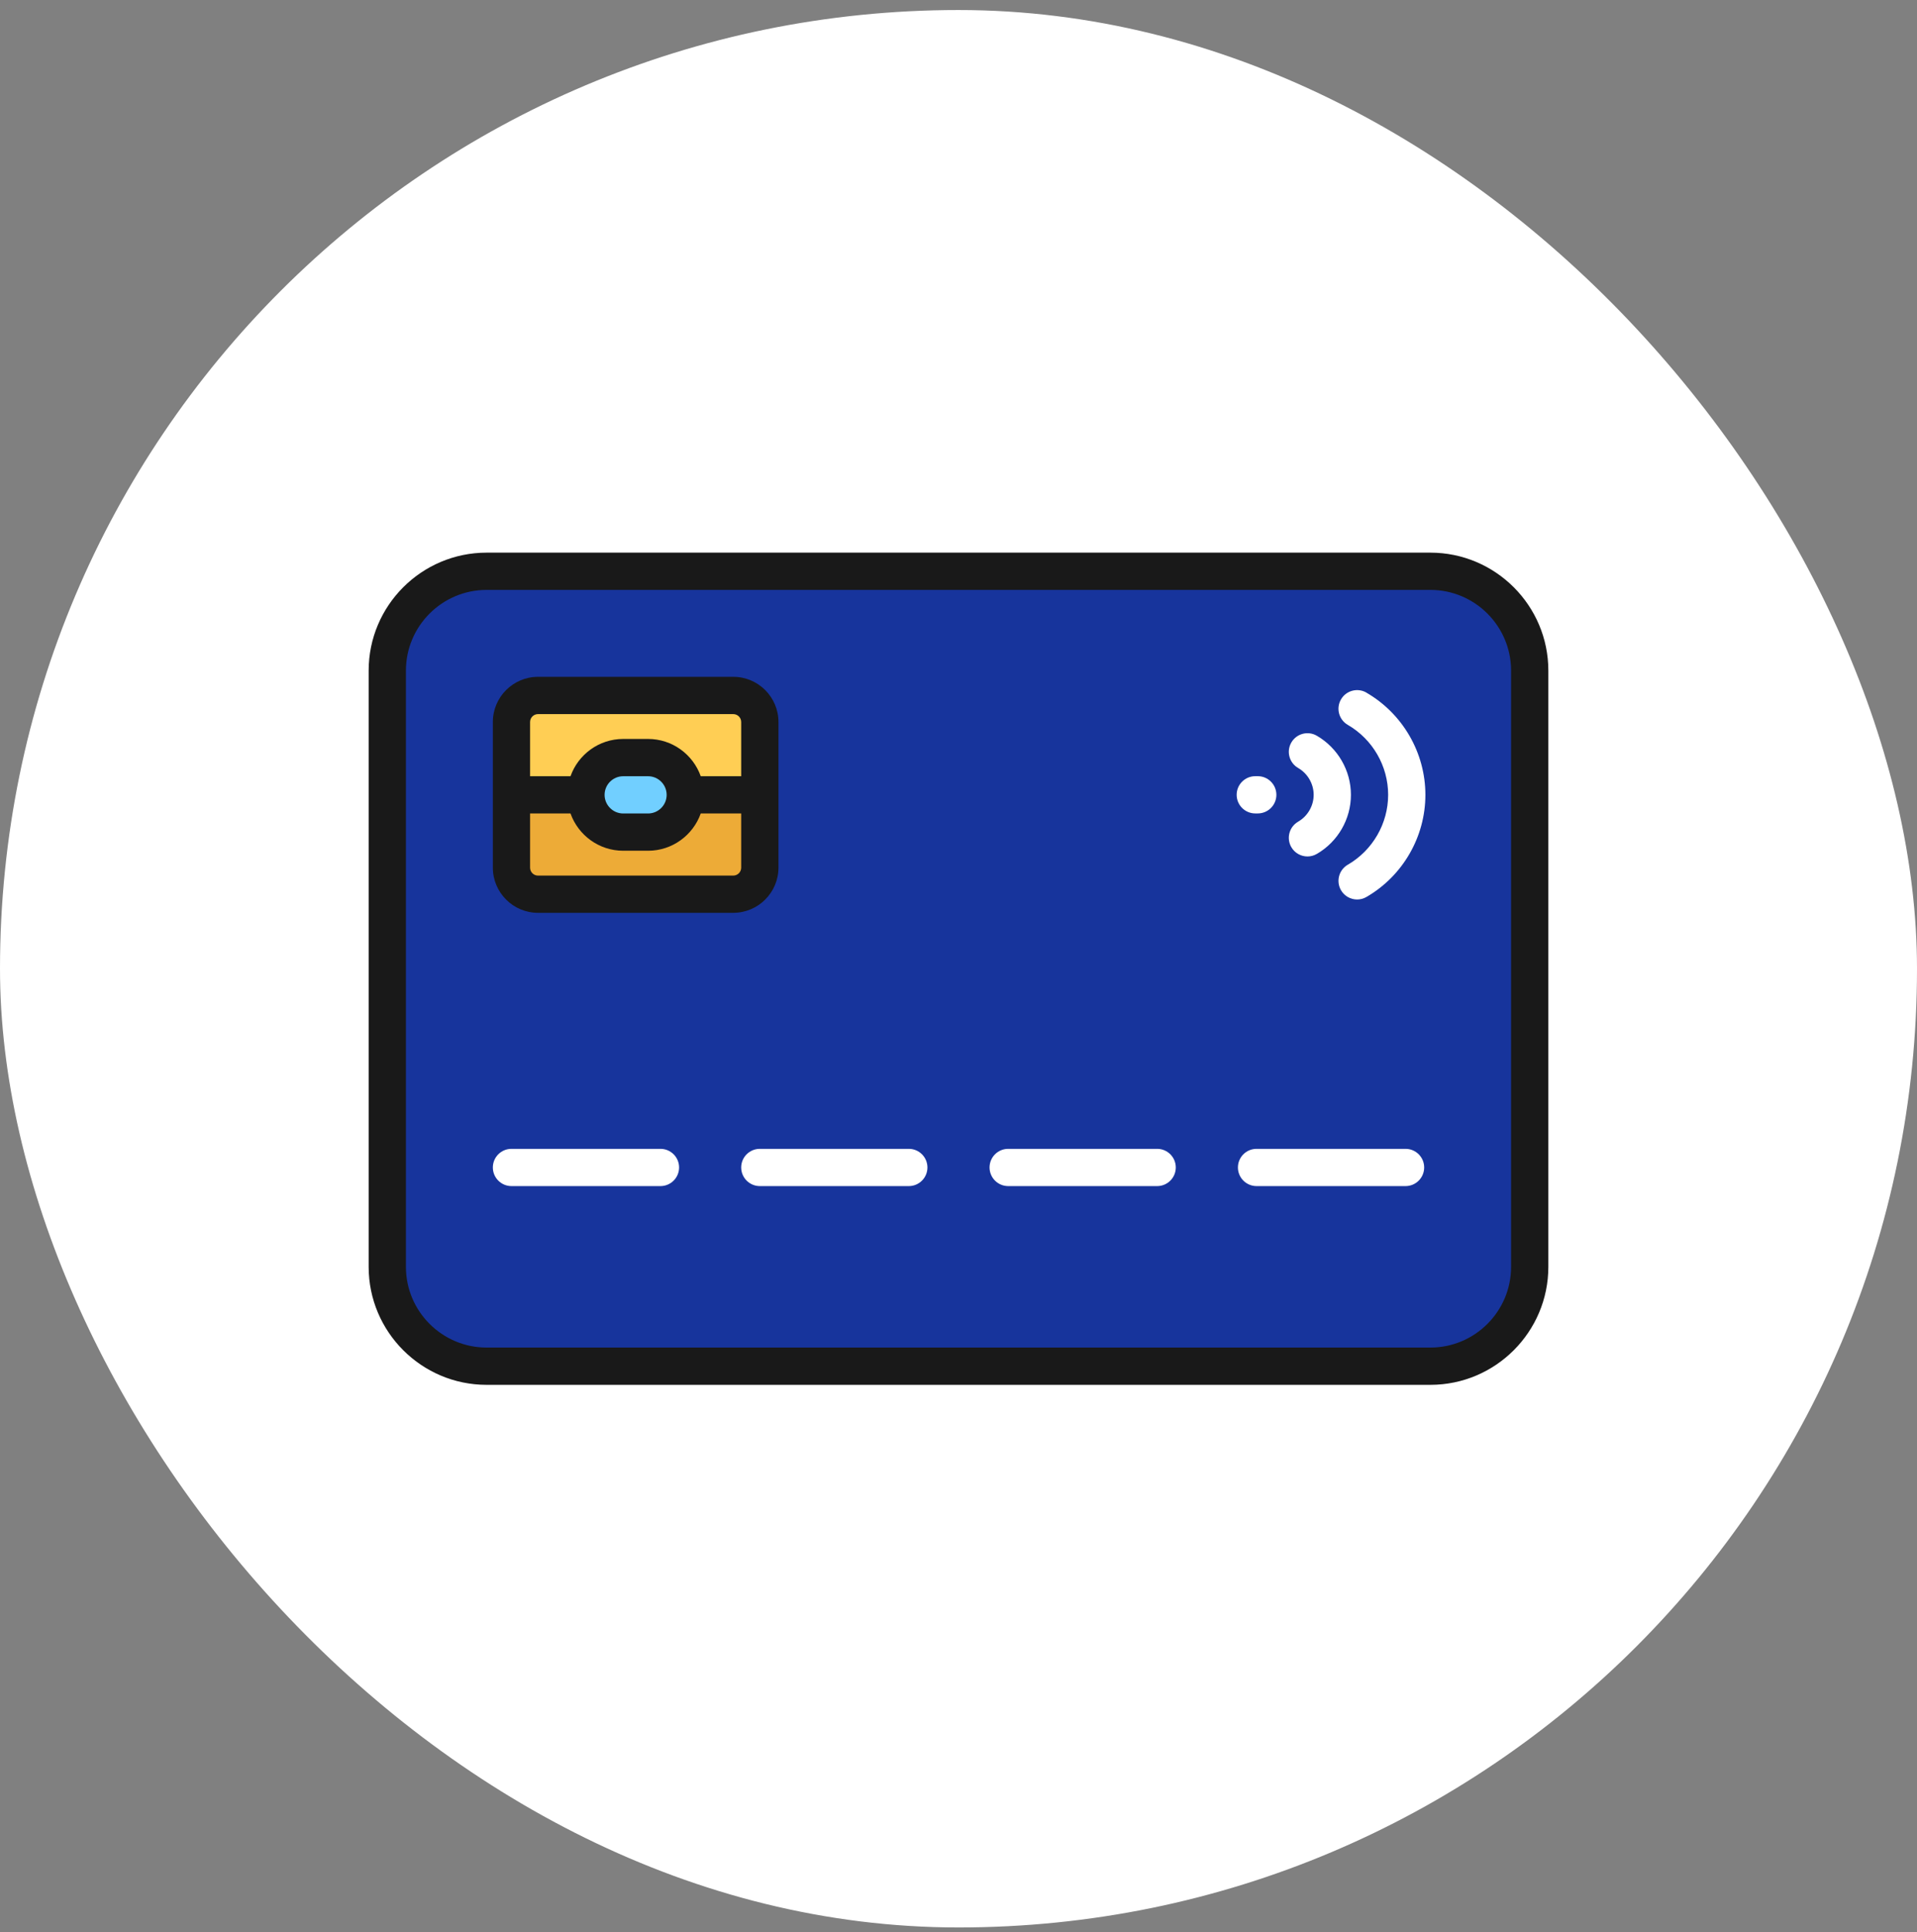 <svg width="130" height="131" viewBox="0 0 130 131" fill="none" xmlns="http://www.w3.org/2000/svg">
<rect x="0" y="0" width="130" height="131" fill="#808080" stroke="none"/>
<rect y="0.68" width="130" height="130" rx="65" fill="white"/>
<path d="M103.737 45.472V85.894C103.737 89.614 100.721 92.631 96.999 92.631H32.999C29.279 92.631 26.262 89.616 26.262 85.894V45.472C26.262 41.752 29.277 38.734 32.999 38.734H96.999C100.72 38.734 103.737 41.75 103.737 45.472Z" fill="#17349C"/>
<path d="M49.726 60.63H36.486C35.492 60.63 34.685 59.823 34.685 58.83V48.956C34.685 47.962 35.492 47.156 36.486 47.156H49.726C50.72 47.156 51.526 47.962 51.526 48.956V58.828C51.526 59.823 50.72 60.628 49.726 60.628V60.63Z" fill="#FFCE54"/>
<path d="M51.526 53.891V58.827C51.526 59.82 50.72 60.627 49.726 60.627H36.486C35.492 60.627 34.685 59.82 34.685 58.827V53.891H51.528H51.526Z" fill="#EDAB37"/>
<path d="M43.947 56.413H42.263C40.868 56.413 39.736 55.281 39.736 53.886C39.736 52.491 40.868 51.359 42.263 51.359H43.947C45.343 51.359 46.474 52.491 46.474 53.886C46.474 55.281 45.343 56.413 43.947 56.413Z" fill="#71CFFF"/>
<path d="M105 45.469V85.891C105 90.302 101.411 93.891 97 93.891H33C28.589 93.891 25 90.302 25 85.891V45.469C25 41.058 28.589 37.469 33 37.469H97C101.411 37.469 105 41.058 105 45.469ZM102.473 45.469C102.473 42.45 100.017 39.995 97 39.995H33C29.981 39.995 27.527 42.45 27.527 45.469V85.891C27.527 88.909 29.983 91.364 33 91.364H97C100.019 91.364 102.473 88.909 102.473 85.891V45.469ZM49.727 61.889H36.486C34.797 61.889 33.422 60.514 33.422 58.825V48.952C33.422 47.263 34.797 45.888 36.486 45.888H49.727C51.416 45.888 52.791 47.263 52.791 48.952V58.823C52.791 60.513 51.417 61.888 49.727 61.888V61.889ZM50.263 55.153H47.52C46.998 56.623 45.594 57.68 43.947 57.68H42.263C40.616 57.68 39.211 56.623 38.689 55.153H35.947V58.827C35.947 59.123 36.188 59.364 36.484 59.364H49.725C50.022 59.364 50.263 59.123 50.263 58.827V55.153ZM42.263 55.153H43.947C44.644 55.153 45.209 54.586 45.209 53.891C45.209 53.195 44.642 52.628 43.947 52.628H42.263C41.566 52.628 41 53.195 41 53.891C41 54.586 41.567 55.153 42.263 55.153ZM50.263 48.953C50.263 48.656 50.022 48.416 49.725 48.416H36.484C36.188 48.416 35.947 48.656 35.947 48.953V52.627H38.689C39.211 51.156 40.616 50.1 42.263 50.1H43.947C45.594 50.1 46.998 51.156 47.52 52.627H50.263V48.953Z" fill="#191919"/>
<path d="M85.212 77.891C84.515 77.891 83.949 78.456 83.949 79.153C83.949 79.85 84.515 80.416 85.212 80.416H95.316C96.013 80.416 96.579 79.85 96.579 79.153C96.579 78.456 96.013 77.891 95.316 77.891" fill="white"/>
<path d="M68.368 77.891C67.671 77.891 67.106 78.456 67.106 79.153C67.106 79.85 67.671 80.416 68.368 80.416H78.473C79.169 80.416 79.735 79.85 79.735 79.153C79.735 78.456 79.169 77.891 78.473 77.891" fill="white"/>
<path d="M51.526 77.891C50.829 77.891 50.264 78.456 50.264 79.153C50.264 79.85 50.829 80.416 51.526 80.416H61.631C62.328 80.416 62.893 79.85 62.893 79.153C62.893 78.456 62.328 77.891 61.631 77.891" fill="white"/>
<path d="M34.684 77.891C33.987 77.891 33.422 78.456 33.422 79.153C33.422 79.85 33.987 80.416 34.684 80.416H44.789C45.486 80.416 46.052 79.85 46.052 79.153C46.052 78.456 45.486 77.891 44.789 77.891" fill="white"/>
<path d="M88.03 55.711C87.427 56.061 87.221 56.833 87.571 57.438C87.805 57.842 88.229 58.067 88.665 58.067C88.88 58.067 89.097 58.013 89.297 57.897C90.726 57.071 91.612 55.535 91.612 53.889C91.612 52.244 90.726 50.71 89.297 49.881C88.694 49.531 87.921 49.738 87.571 50.341C87.221 50.944 87.427 51.717 88.03 52.067C88.68 52.444 89.085 53.142 89.085 53.888C89.085 54.633 88.682 55.333 88.03 55.71V55.711Z" fill="white"/>
<path d="M92.665 46.959C92.061 46.61 91.288 46.815 90.938 47.42C90.588 48.023 90.794 48.796 91.399 49.146C93.088 50.124 94.136 51.94 94.136 53.887C94.136 55.834 93.088 57.649 91.399 58.628C90.796 58.978 90.59 59.749 90.938 60.354C91.172 60.759 91.596 60.985 92.032 60.985C92.246 60.985 92.465 60.931 92.663 60.815C95.13 59.387 96.662 56.734 96.662 53.889C96.662 51.043 95.129 48.39 92.663 46.962L92.665 46.959Z" fill="white"/>
<path d="M85.126 55.15H85.294C85.991 55.15 86.557 54.584 86.557 53.888C86.557 53.191 85.991 52.625 85.294 52.625H85.126C84.429 52.625 83.863 53.191 83.863 53.888C83.863 54.584 84.429 55.15 85.126 55.15Z" fill="white"/>
</svg>

